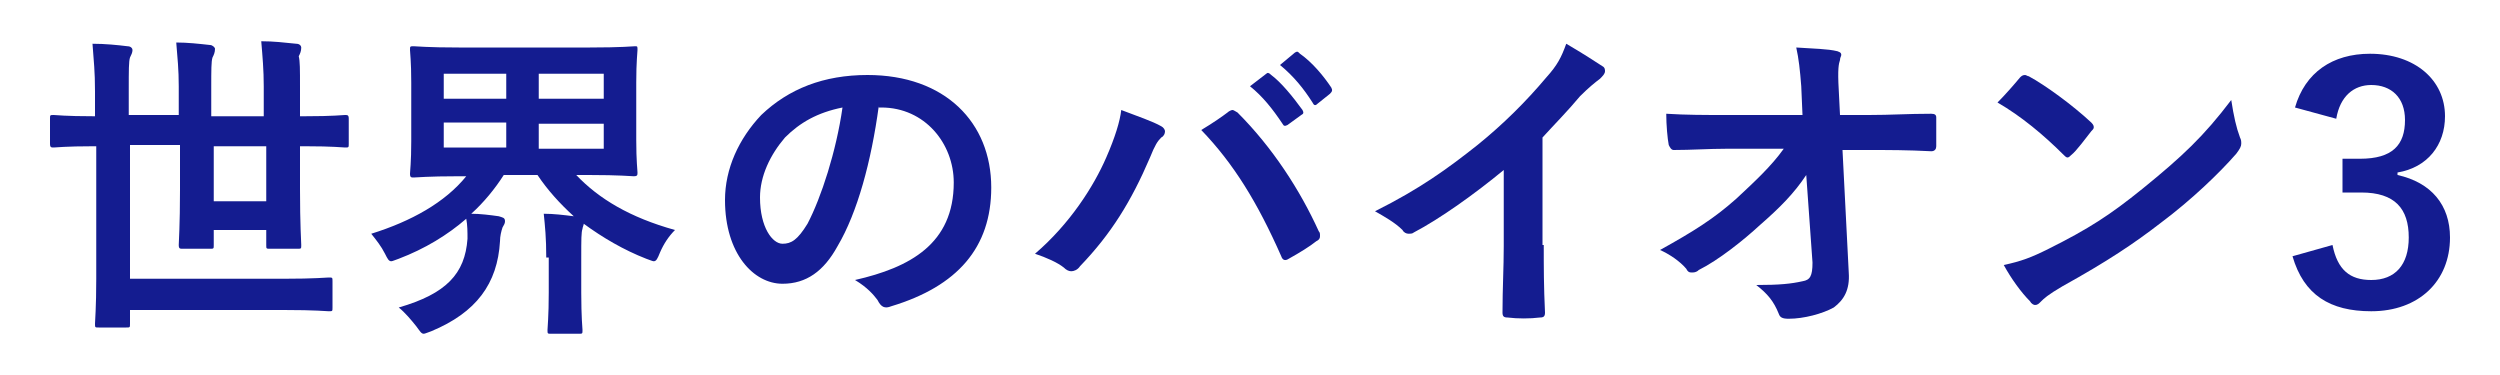 <?xml version="1.0" encoding="utf-8"?>
<!-- Generator: Adobe Illustrator 18.1.1, SVG Export Plug-In . SVG Version: 6.00 Build 0)  -->
<svg version="1.1" id="レイヤー_1" xmlns="http://www.w3.org/2000/svg" xmlns:xlink="http://www.w3.org/1999/xlink" x="0px"
	 y="0px" viewBox="0 0 200 30" style="enable-background:new 0 0 200 30;" xml:space="preserve">
<g>
	<path style="fill:#141C90;" d="M7.5,11.7c-2.3,0-3,0.1-3.2,0.1c-0.2,0-0.3,0-0.3-0.3v-2c0-0.3,0-0.3,0.3-0.3c0.2,0,0.9,0.1,3.2,0.1
		h0.1v-2c0-1.6-0.1-2.4-0.2-3.8c1,0,2,0.1,2.8,0.2c0.3,0,0.4,0.2,0.4,0.3c0,0.2-0.1,0.4-0.2,0.6c-0.1,0.3-0.1,1-0.1,2.6v2h4V6.9
		c0-1.3-0.1-2.3-0.2-3.5c0.9,0,1.8,0.1,2.7,0.2c0.2,0,0.4,0.2,0.4,0.3c0,0.3-0.1,0.5-0.2,0.7c-0.1,0.3-0.1,1-0.1,2.4v2.3h4.2V6.9
		c0-1.3-0.1-2.4-0.2-3.6c1,0,1.8,0.1,2.8,0.2c0.3,0,0.4,0.2,0.4,0.3c0,0.3-0.1,0.5-0.2,0.7C24,4.9,24,5.5,24,7v2.3h0.4
		c2.3,0,3-0.1,3.2-0.1c0.2,0,0.3,0,0.3,0.3v2c0,0.3,0,0.3-0.3,0.3c-0.2,0-0.9-0.1-3.2-0.1H24v3.4c0,2.9,0.1,4.3,0.1,4.5
		c0,0.3,0,0.3-0.3,0.3h-2.2c-0.3,0-0.3,0-0.3-0.3v-1.2h-4.2v1.2c0,0.3,0,0.3-0.3,0.3h-2.2c-0.2,0-0.3,0-0.3-0.3
		c0-0.2,0.1-1.6,0.1-4.4v-3.6h-4v10.7h12.3c2.5,0,3.4-0.1,3.6-0.1c0.3,0,0.3,0,0.3,0.3v2.1c0,0.3,0,0.3-0.3,0.3
		c-0.2,0-1-0.1-3.6-0.1H10.4v1.1c0,0.3,0,0.3-0.3,0.3H7.9c-0.3,0-0.3,0-0.3-0.3c0-0.2,0.1-1.3,0.1-3.6V11.7H7.5z M21.3,11.7h-4.2
		v4.4h4.2V11.7z"/>
	<path style="fill:#141C90;" d="M43.7,20.6c0-1.6-0.1-2.5-0.2-3.5c0.8,0,1.6,0.1,2.4,0.2c-1.1-1-2.1-2.1-2.9-3.3h-2.7
		c-0.7,1.1-1.6,2.2-2.6,3.1c0.7,0,1.5,0.1,2.2,0.2c0.3,0.1,0.5,0.1,0.5,0.4c0,0.2-0.1,0.3-0.2,0.5c-0.1,0.3-0.2,0.7-0.2,1.1
		c-0.2,3.4-1.9,5.7-5.5,7.2c-0.3,0.1-0.5,0.2-0.6,0.2c-0.2,0-0.3-0.2-0.6-0.6c-0.4-0.5-0.9-1.1-1.4-1.5c3.8-1.1,5.3-2.7,5.5-5.5
		c0-0.5,0-1.1-0.1-1.6c-1.5,1.3-3.3,2.4-5.4,3.2c-0.3,0.1-0.5,0.2-0.6,0.2c-0.2,0-0.3-0.2-0.5-0.6c-0.3-0.6-0.7-1.1-1.1-1.6
		c3.2-1,5.9-2.5,7.6-4.6h-0.6c-2.5,0-3.4,0.1-3.6,0.1c-0.2,0-0.3,0-0.3-0.3c0-0.2,0.1-0.9,0.1-2.6V6.6c0-1.7-0.1-2.4-0.1-2.6
		c0-0.3,0-0.3,0.3-0.3c0.2,0,1.1,0.1,3.6,0.1h10.5c2.5,0,3.5-0.1,3.6-0.1C51,3.7,51,3.7,51,4c0,0.2-0.1,0.9-0.1,2.6v4.6
		c0,1.7,0.1,2.4,0.1,2.6c0,0.2,0,0.3-0.3,0.3c-0.2,0-1.1-0.1-3.6-0.1h-1c1.8,1.9,4.3,3.4,7.9,4.4c-0.5,0.5-0.9,1.1-1.2,1.8
		c-0.2,0.5-0.3,0.7-0.5,0.7c-0.1,0-0.3-0.1-0.6-0.2c-1.8-0.7-3.5-1.7-5-2.8c0,0.1-0.1,0.3-0.1,0.4c-0.1,0.3-0.1,0.8-0.1,2.4v2.7
		c0,2,0.1,2.9,0.1,3c0,0.3,0,0.3-0.3,0.3h-2.2c-0.3,0-0.3,0-0.3-0.3c0-0.2,0.1-1.1,0.1-3V20.6z M40.5,7.9v-2h-5v2H40.5z M40.5,11.8
		v-2h-5v2H40.5z M43.1,5.9v2h5.2v-2H43.1z M48.3,9.9h-5.2v2h5.2V9.9z"/>
	<path style="fill:#141C90;" d="M70.3,8.5c-0.6,4.4-1.7,8.5-3.3,11.2c-1.1,2-2.5,3-4.4,3c-2.3,0-4.6-2.4-4.6-6.7
		c0-2.5,1.1-4.9,2.9-6.8C63.1,7.1,65.9,6,69.4,6c6.2,0,9.9,3.8,9.9,9c0,4.8-2.7,7.9-8,9.5c-0.5,0.2-0.8,0.1-1.1-0.5
		c-0.3-0.4-0.8-1-1.8-1.6c4.4-1,7.9-2.9,7.9-7.8c0-3.1-2.3-6-5.8-6H70.3z M62.8,11c-1.2,1.4-2,3.1-2,4.8c0,2.4,1,3.7,1.8,3.7
		c0.7,0,1.2-0.3,2-1.6c1.1-2.1,2.3-5.8,2.8-9.3C65.4,9,64,9.8,62.8,11z"/>
	<path style="fill:#141C90;" d="M88.5,12.6c0.7-1.6,1.1-2.9,1.2-3.8c1.3,0.5,2.5,0.9,3.2,1.3c0.2,0.1,0.3,0.3,0.3,0.4
		c0,0.2-0.1,0.4-0.3,0.5c-0.3,0.3-0.5,0.6-0.9,1.6c-1.5,3.5-3.1,6.1-5.6,8.7c-0.2,0.3-0.5,0.4-0.7,0.4c-0.2,0-0.4-0.1-0.6-0.3
		c-0.5-0.4-1.4-0.8-2.3-1.1C85.6,17.9,87.5,14.9,88.5,12.6z M98.2,9c0.1-0.1,0.3-0.2,0.4-0.2c0.1,0,0.2,0.1,0.4,0.2
		c2.8,2.8,5,6.2,6.5,9.5c0.1,0.1,0.1,0.2,0.1,0.4c0,0.2-0.1,0.3-0.3,0.4c-0.5,0.4-1.3,0.9-2.2,1.4c-0.3,0.2-0.5,0.1-0.6-0.2
		c-1.9-4.3-3.8-7.4-6.4-10.1C97.1,9.8,97.8,9.3,98.2,9z M101.3,5.9c0.1-0.1,0.2-0.1,0.4,0.1c0.8,0.6,1.7,1.7,2.5,2.8
		c0.1,0.2,0.1,0.3-0.1,0.4L103,10c-0.2,0.1-0.3,0.1-0.4-0.1c-0.8-1.2-1.6-2.2-2.6-3L101.3,5.9z M103.6,4.2c0.2-0.1,0.2-0.1,0.4,0.1
		c1,0.7,1.9,1.8,2.5,2.7c0.1,0.2,0.1,0.3-0.1,0.5l-1,0.8c-0.2,0.2-0.3,0.1-0.4-0.1c-0.7-1.1-1.5-2.1-2.6-3L103.6,4.2z"/>
	<path style="fill:#141C90;" d="M123.5,19.6c0,1.8,0,3.3,0.1,5.4c0,0.3-0.1,0.4-0.4,0.4c-0.8,0.1-1.8,0.1-2.6,0
		c-0.3,0-0.4-0.1-0.4-0.4c0-1.9,0.1-3.6,0.1-5.3v-6.1c-2.3,1.9-5.1,3.9-7.2,5c-0.1,0.1-0.3,0.1-0.4,0.1c-0.2,0-0.4-0.1-0.5-0.3
		c-0.6-0.6-1.5-1.1-2.2-1.5c3.6-1.8,5.8-3.4,8.2-5.3c2.1-1.7,3.9-3.5,5.5-5.4c0.9-1,1.2-1.6,1.6-2.7c1.2,0.7,2.3,1.4,2.9,1.8
		c0.2,0.1,0.2,0.3,0.2,0.4c0,0.2-0.2,0.4-0.4,0.6c-0.4,0.3-0.9,0.7-1.6,1.4c-1,1.2-2,2.2-3,3.3V19.6z"/>
	<path style="fill:#141C90;" d="M144.5,14c-1,1.5-2.1,2.6-3.7,4c-1.3,1.2-3.3,2.8-4.9,3.6c-0.2,0.2-0.4,0.2-0.6,0.2
		c-0.2,0-0.3-0.1-0.4-0.3c-0.5-0.6-1.4-1.2-2.1-1.5c2.7-1.5,4.3-2.5,6.1-4.1c1.5-1.4,2.8-2.6,3.8-4l-4.6,0c-1.4,0-2.8,0.1-4.2,0.1
		c-0.2,0-0.3-0.2-0.4-0.4c-0.1-0.5-0.2-1.6-0.2-2.5c1.6,0.1,3.1,0.1,4.7,0.1h6.2l-0.1-2.3c-0.1-1.3-0.2-2.2-0.4-3.1
		c1.4,0.1,2.5,0.1,3.3,0.3c0.3,0.1,0.3,0.2,0.3,0.3c0,0.1-0.1,0.2-0.1,0.4c-0.1,0.3-0.2,0.7-0.1,2.4l0.1,2h2.3c1.8,0,3.1-0.1,5-0.1
		c0.3,0,0.4,0.1,0.4,0.3c0,0.7,0,1.5,0,2.3c0,0.2-0.1,0.4-0.4,0.4c-1.9-0.1-3.4-0.1-5-0.1h-2.1l0.5,9.8c0.1,1.4-0.4,2.2-1.2,2.8
		c-0.9,0.5-2.4,0.9-3.6,0.9c-0.5,0-0.7-0.1-0.8-0.4c-0.4-1-0.9-1.6-1.8-2.3c1.9,0,2.8-0.1,3.7-0.3c0.6-0.1,0.8-0.4,0.8-1.5L144.5,14
		z"/>
	<path style="fill:#141C90;" d="M161.6,6.2c0.1-0.1,0.2-0.2,0.4-0.2c0.1,0,0.2,0.1,0.3,0.1c1.3,0.7,3.5,2.3,5,3.7
		c0.2,0.2,0.2,0.3,0.2,0.4c0,0.1-0.1,0.2-0.2,0.3c-0.4,0.5-1.2,1.6-1.6,1.9c-0.1,0.1-0.2,0.2-0.3,0.2s-0.2-0.1-0.3-0.2
		c-1.6-1.6-3.4-3.1-5.3-4.2C160.4,7.6,161.1,6.8,161.6,6.2z M163.9,19.9c3.2-1.6,4.9-2.7,7.5-4.8c3.2-2.6,4.9-4.2,7.1-7.1
		c0.2,1.3,0.4,2.2,0.7,3c0.1,0.2,0.1,0.3,0.1,0.5c0,0.2-0.1,0.4-0.4,0.8c-1.4,1.6-3.6,3.7-6,5.5c-2.2,1.7-4.3,3.1-7.9,5.1
		c-1.2,0.7-1.5,1-1.7,1.2c-0.2,0.2-0.3,0.3-0.5,0.3c-0.1,0-0.3-0.1-0.4-0.3c-0.7-0.7-1.5-1.8-2.1-2.9
		C161.7,20.9,162.5,20.6,163.9,19.9z"/>
	<path style="fill:#141C90;" d="M183.6,8.6c0.8-2.8,3-4.3,6-4.3c3.6,0,6,2.1,6,5c0,2.3-1.4,4.1-3.8,4.5V14c2.7,0.6,4.2,2.4,4.2,5
		c0,3.5-2.5,5.9-6.3,5.9c-3.3,0-5.4-1.3-6.3-4.4l3.2-0.9c0.4,2,1.4,2.8,3.1,2.8c1.9,0,3-1.2,3-3.4c0-2.3-1.1-3.6-3.8-3.6h-1.5v-2.7
		h1.4c2.6,0,3.6-1.1,3.6-3.1c0-1.8-1.1-2.8-2.7-2.8c-1.4,0-2.5,0.9-2.8,2.7L183.6,8.6z"/>
</g>
</svg>
